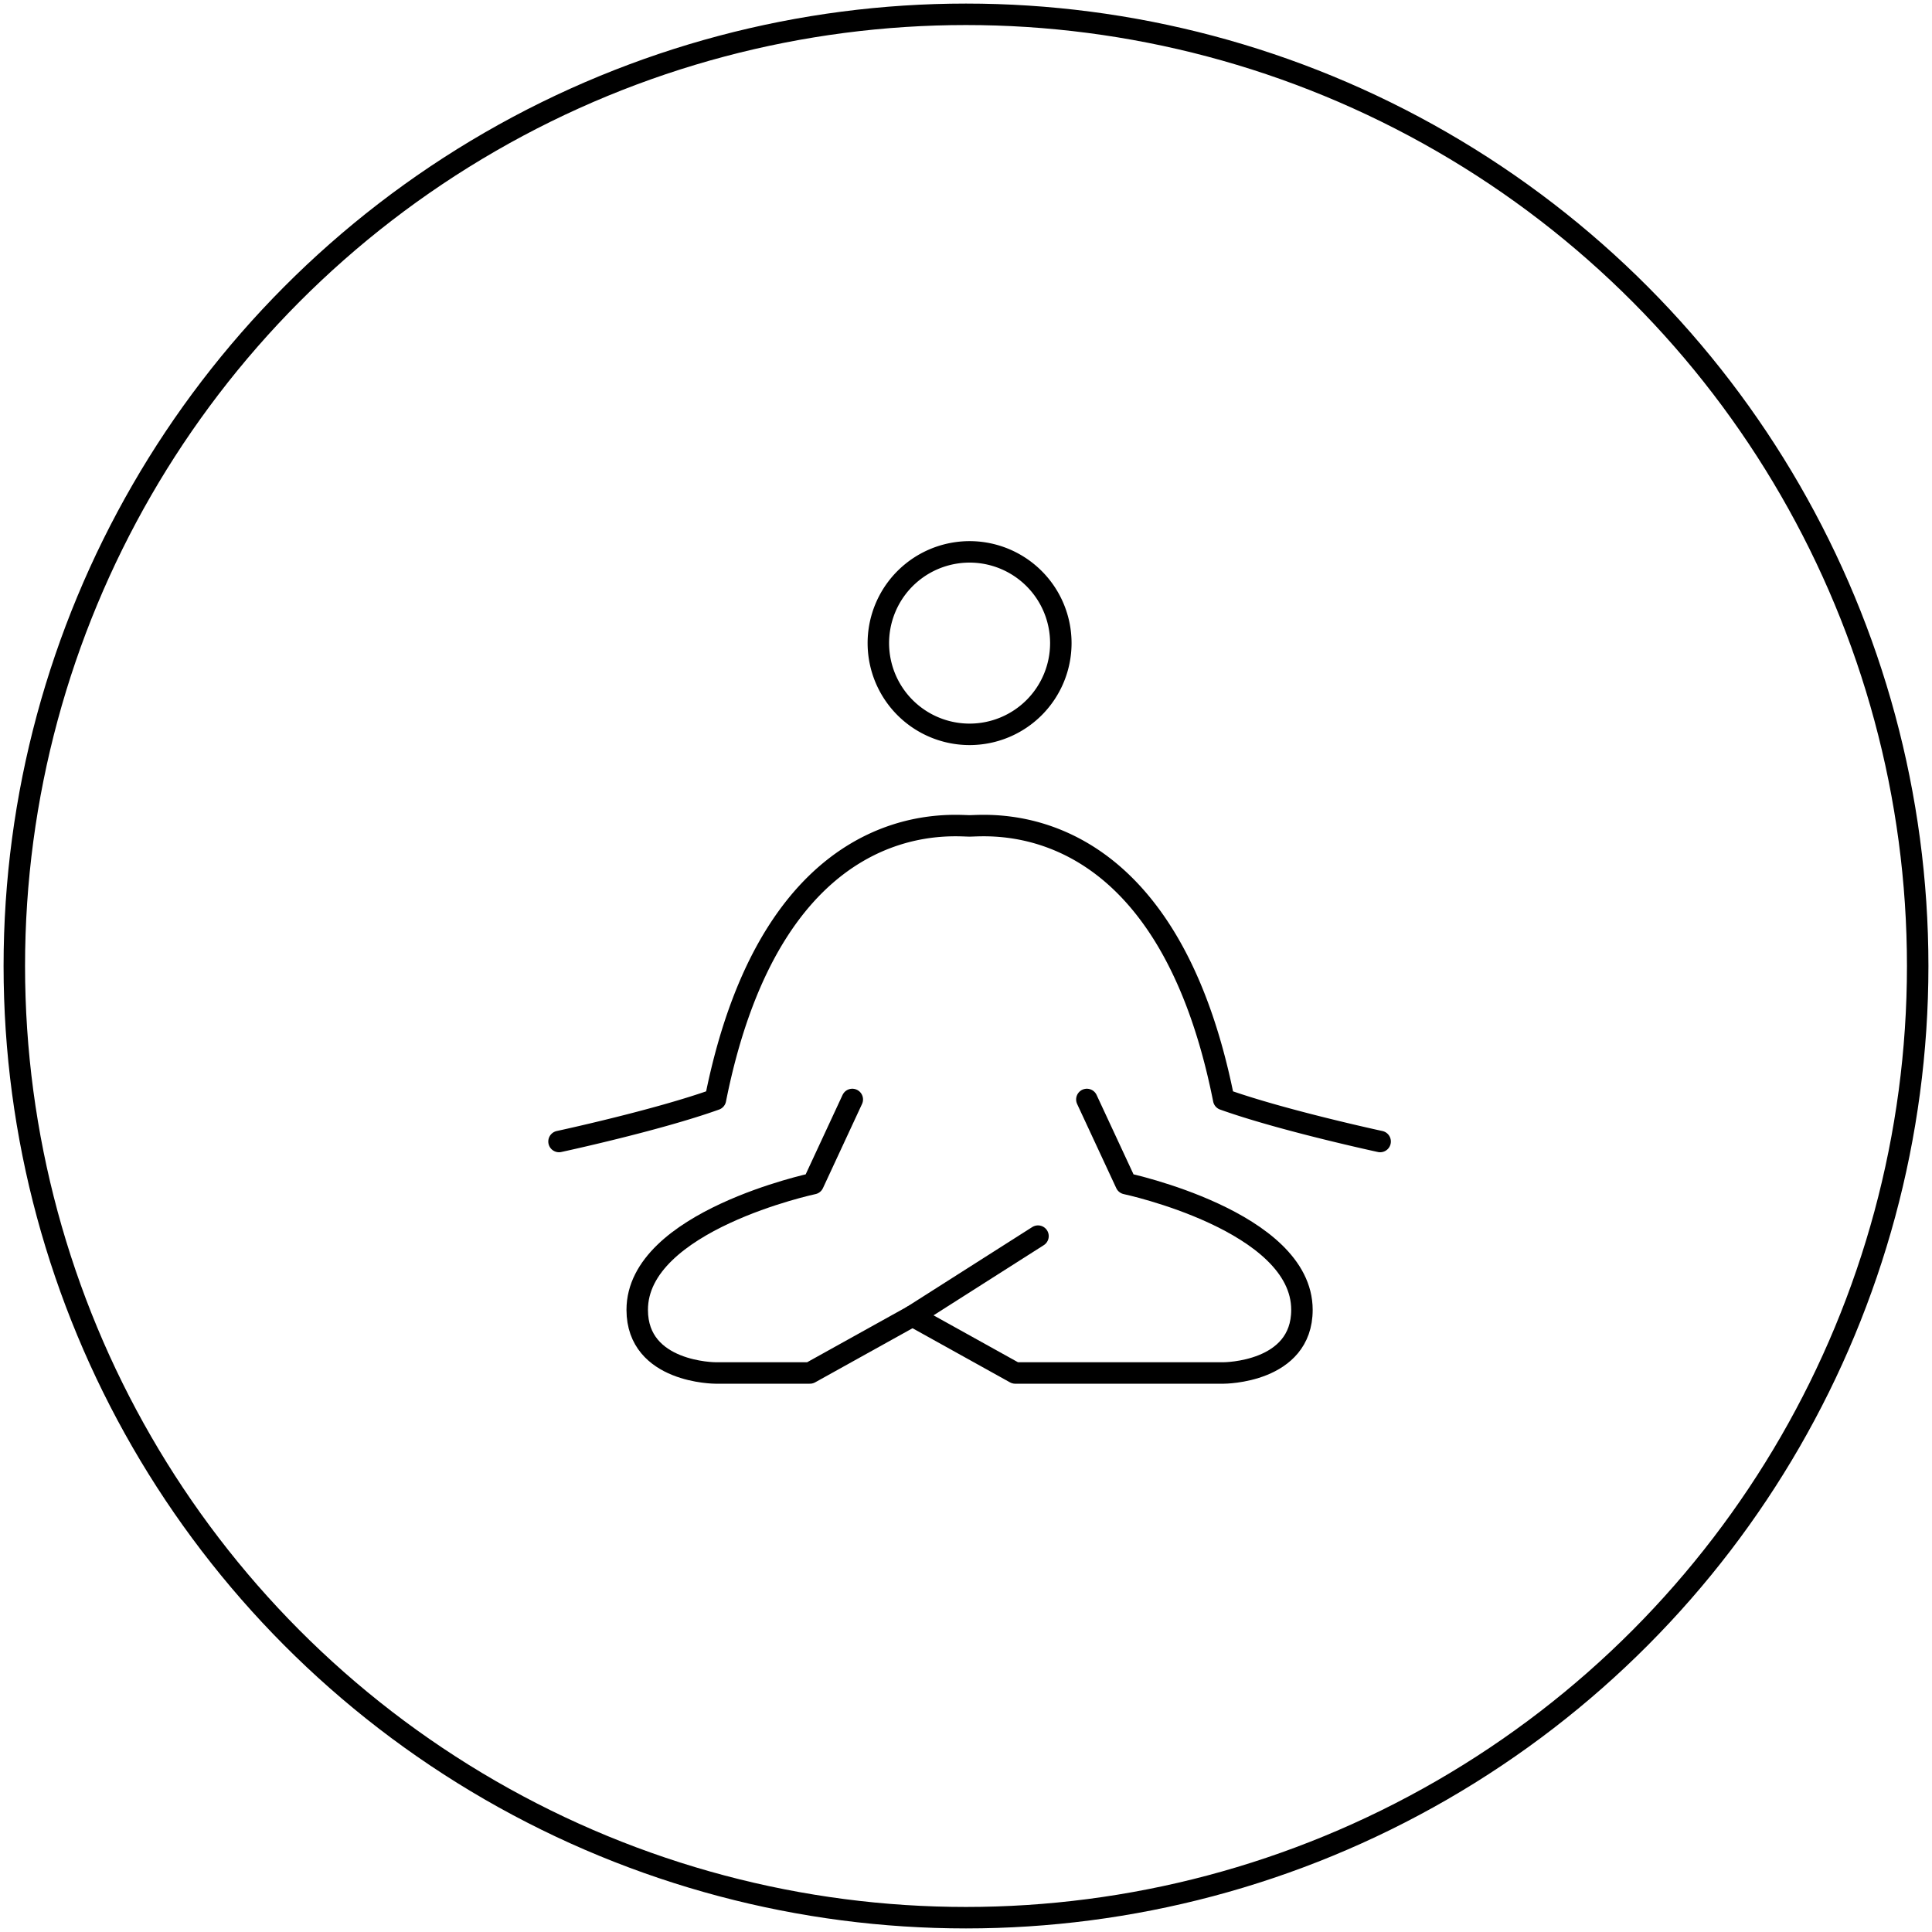 <svg xmlns="http://www.w3.org/2000/svg" width="270" height="270" fill="none"><circle cx="135" cy="135" r="133" stroke="#000" stroke-width="3"/><path stroke="#000" stroke-linecap="round" stroke-linejoin="round" stroke-width="3" d="m151.89 153.651 5.47 11.761s24.588 5.222 24.588 17.64c0 8.823-10.939 8.823-10.939 8.823h-29.134l-14.344-7.969"/><path stroke="#000" stroke-linecap="round" stroke-linejoin="round" stroke-width="3" d="m119.11 153.651-5.463 11.761s-24.595 5.222-24.595 17.64c0 8.823 10.94 8.823 10.94 8.823h13.196l14.343-7.969 17.531-11.156"/><path stroke="#000" stroke-linecap="round" stroke-linejoin="round" stroke-width="3" d="M78.125 159.528s13.662-2.939 21.86-5.877c8.192-41.17 32.774-38.231 35.515-38.231 2.741 0 27.323-2.939 35.515 38.231 8.198 2.932 21.86 5.877 21.86 5.877M135.5 102.625a12.749 12.749 0 0 0 9.016-21.766 12.75 12.75 0 1 0-9.016 21.766Z"/></svg>